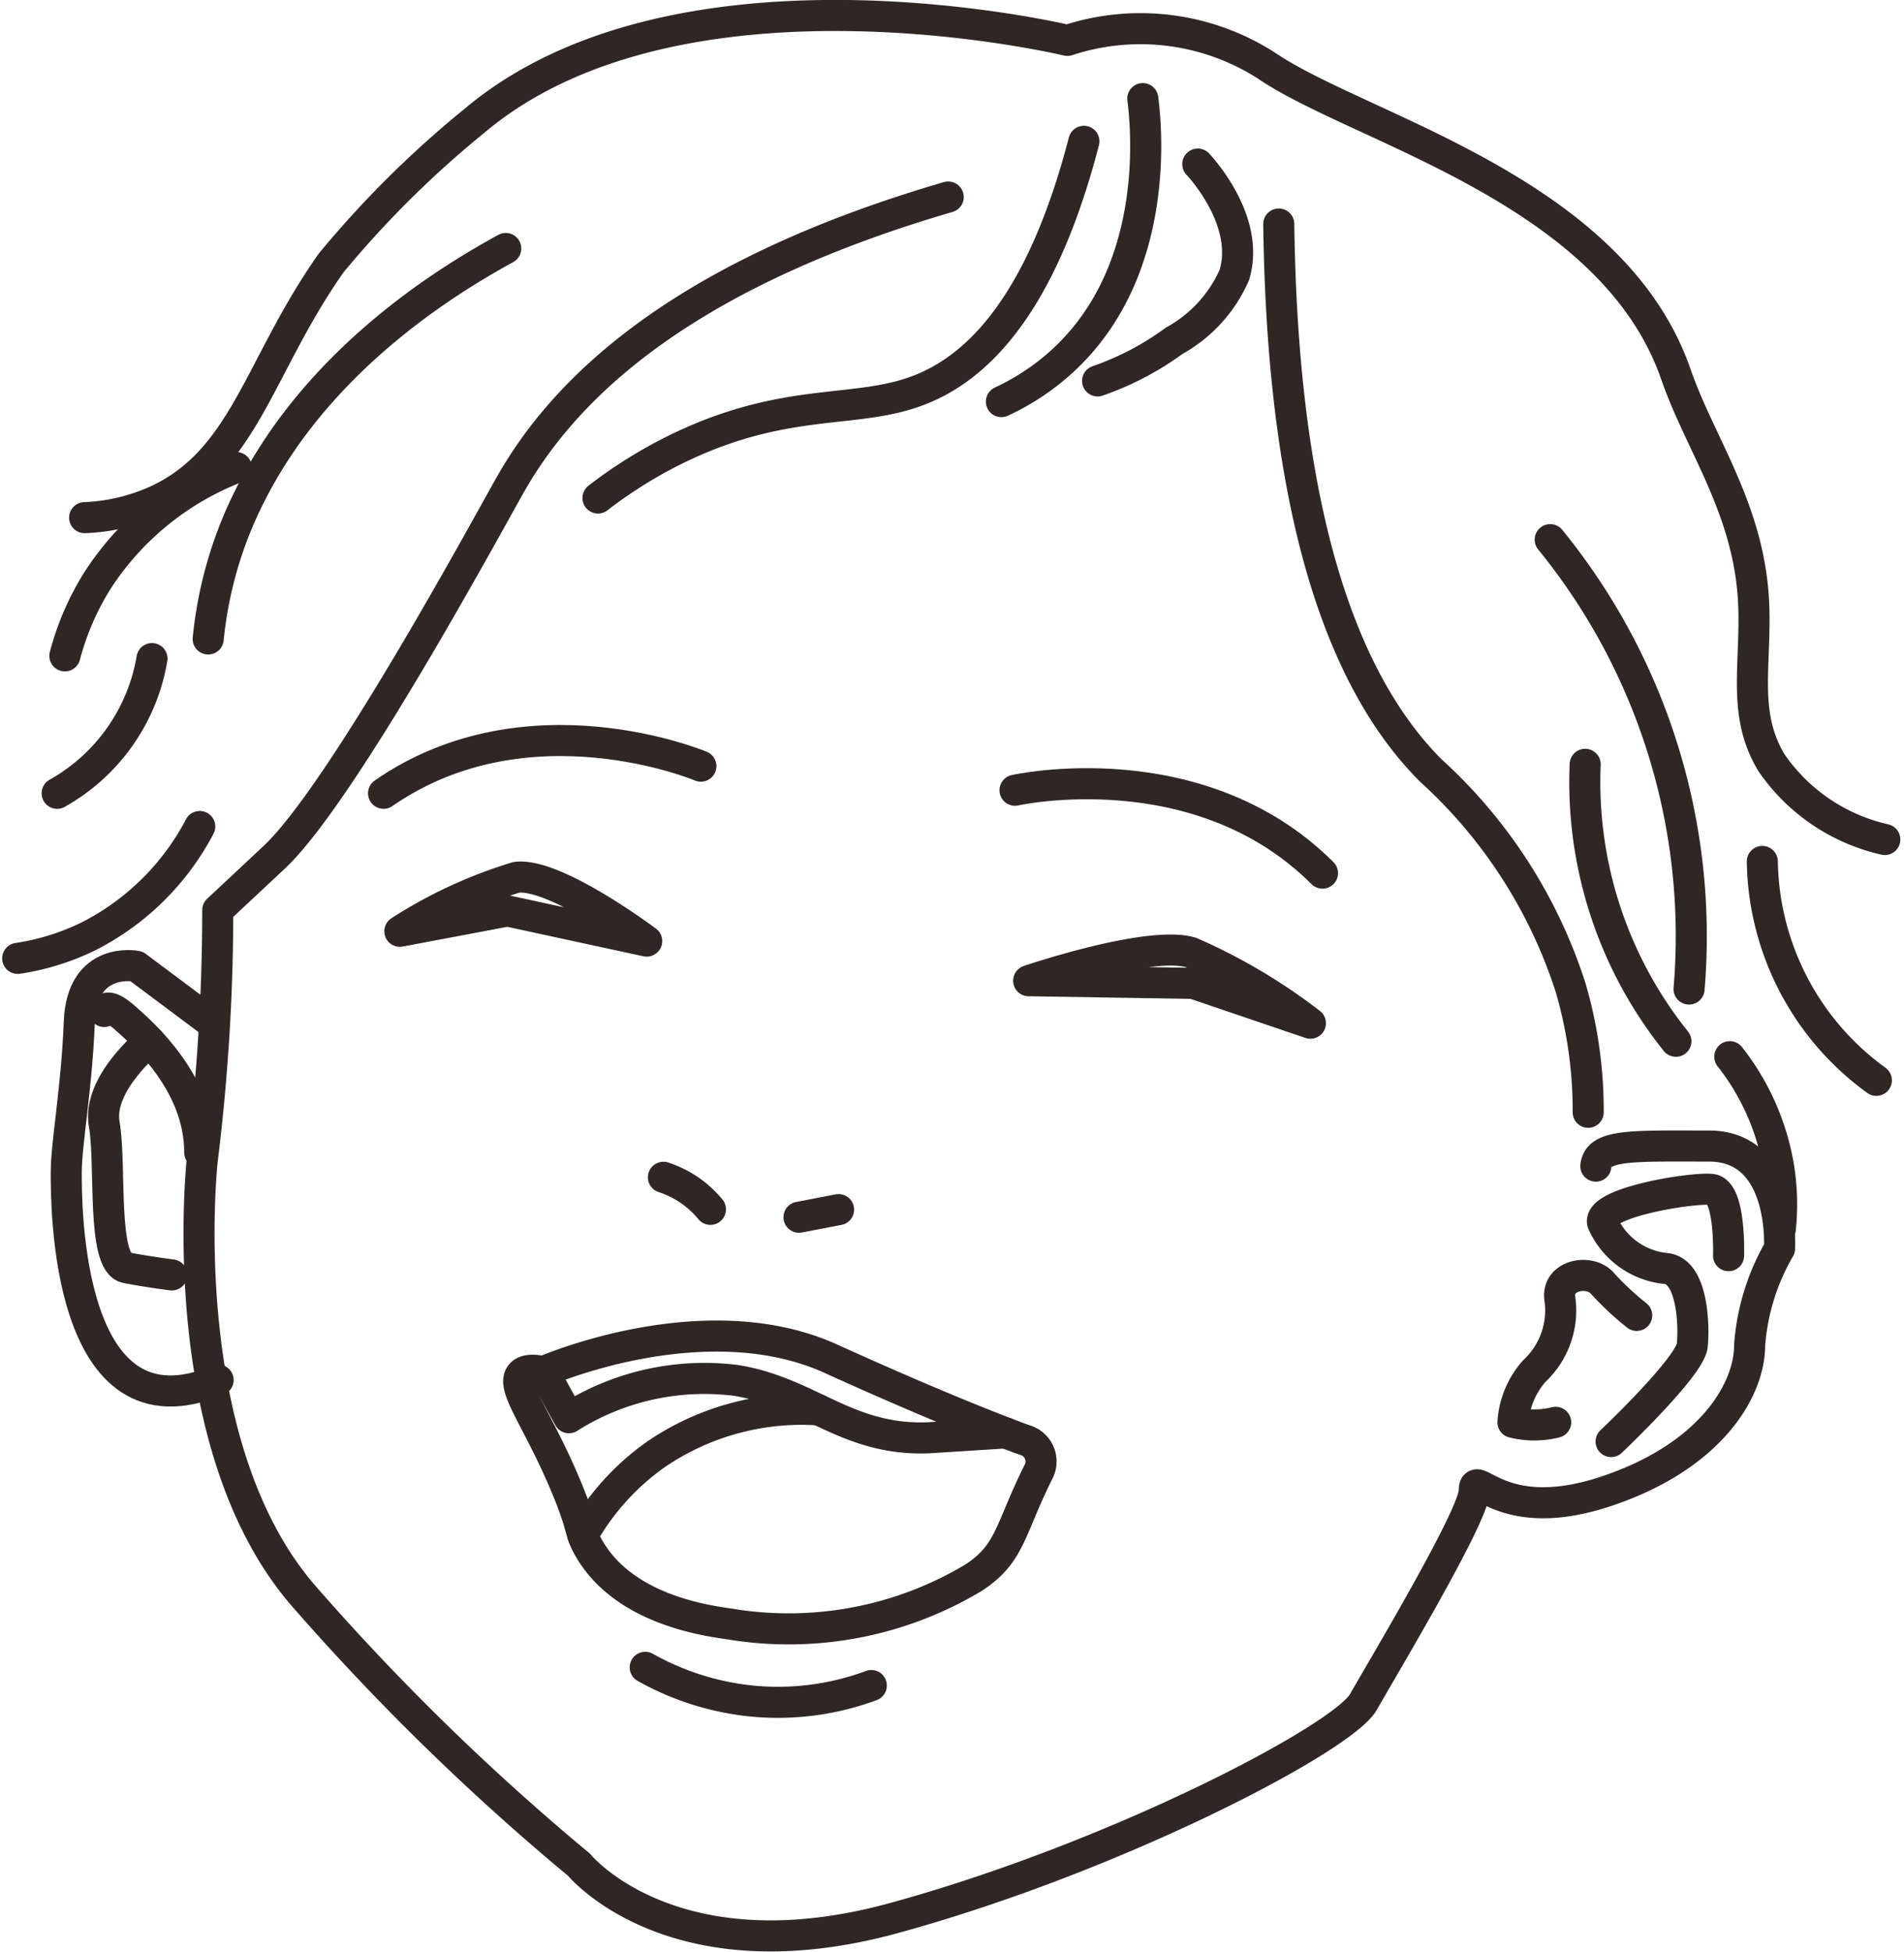 <svg xmlns="http://www.w3.org/2000/svg" width="61.302" height="62.813"><g fill="none" stroke="#2e2725" stroke-linecap="round" stroke-linejoin="round"><path d="M55.654 40.412s.069-2.063-.55-2.132-3.644.413-3.507 1.066a2.494 2.494 0 0 0 2.027 1.478c.861.069.929 1.788.861 2.476s-2.613 3.094-2.613 3.094" data-name="Path 60125"/><path d="M52.696 42.334a9.234 9.234 0 0 1-1.1-1.028c-.408-.481-1.508-.278-1.371.514a2.666 2.666 0 0 1-.825 2.305 2.753 2.753 0 0 0-.688 1.65 2.827 2.827 0 0 0 1.375 0" data-name="Path 60126"/><path d="M21.36 37.89a3.266 3.266 0 0 1 1.513 1.031" data-name="Path 60127"/><path d="m25.725 39.175 1.274-.245" data-name="Line 763"/><path d="M17.497 44.143s5.164-2.271 9.258-.413 6.235 2.615 6.235 2.615a.716.716 0 0 1 .441 1.033c-.864 1.73-.889 2.5-1.844 3.228a4.07 4.07 0 0 1-.244.171 11.576 11.576 0 0 1-7.862 1.487c-.8-.113-3.447-.485-4.549-2.487-.291-.529-.14-.565-.679-1.87-.9-2.18-1.8-3.24-1.49-3.66.079-.108.26-.207.734-.104Z" data-name="Path 60128"/><path d="M20.774 53.661a8.8 8.8 0 0 0 3.448 1.086 8.647 8.647 0 0 0 3.831-.5" data-name="Path 60129"/><path d="M33.12 31.563s3.86-1.314 5.225-.909a18.222 18.222 0 0 1 3.845 2.277l-3.776-1.283Z" data-name="Path 60130"/><path d="M32.68 25.433s5.9-1.323 9.9 2.668" data-name="Path 60131"/><path d="M20.821 30.288s-2.962-2.224-4.2-2.051a14.894 14.894 0 0 0-3.747 1.735l3.468-.654Z" data-name="Path 60132"/><path d="M22.566 24.658s-5.572-2.346-10.217.873" data-name="Path 60133"/><path d="M60.684 27.018a6.045 6.045 0 0 1-3.65-2.472c-.927-1.544-.51-3.04-.567-4.984-.092-3.1-1.706-5.2-2.509-7.515-2.067-5.968-10.2-7.891-13.2-9.947a7.523 7.523 0 0 0-6.392-.8s-12.443-2.988-19.07 2.571a32.883 32.883 0 0 0-4.635 4.593c-2.34 3.324-2.771 6.339-5.615 7.648a6.2 6.2 0 0 1-2.321.548" data-name="Path 60134"/><path d="M34.898 4.548c-1.416 5.46-3.567 7.369-5.389 8.039-1.978.728-4.113.2-7.421 1.72a14.727 14.727 0 0 0-2.835 1.72" data-name="Path 60135"/><path d="M36.794 3.174c.1.789.611 5.377-2.463 8.328a7.706 7.706 0 0 1-2.089 1.423" data-name="Path 60136"/><path d="M41.172 7.21c.135 10.538 2.567 15.247 4.886 17.579a16.061 16.061 0 0 1 4.511 7 14.061 14.061 0 0 1 .565 4.008" data-name="Path 60137"/><path d="M38.565 5.281c.189.206 1.692 1.894 1.173 3.577a4.48 4.48 0 0 1-1.936 2.111 9.315 9.315 0 0 1-2.463 1.29" data-name="Path 60138"/><path d="M30.529 6.341c-8.753 2.553-12.386 6.259-14.076 9.217-.717 1.255-5.426 9.974-7.624 12.032l-1.818 1.7a65.423 65.423 0 0 1-.5 8.052s-1 9.068 3.24 13.993a77.31 77.31 0 0 0 8.889 8.677s2.99 3.674 10.134 1.72 14.455-5.784 15.12-6.952 3.572-6.019 3.572-6.8.821 1.134 4.19.034 4.676-3.235 4.676-4.724a7.244 7.244 0 0 1 .962-3.106s.206-3.3-2.269-3.3c-2.144 0-3.256-.048-3.561.4a.586.586 0 0 0-.084.246" data-name="Path 60139"/><path d="M16.283 7.998c-2.051 1.119-6 3.613-8.161 7.805a13.061 13.061 0 0 0-1.419 4.761" data-name="Path 60140"/><path d="m6.791 32.89-2.4-1.792s-1.756-.35-1.838 1.792-.42 3.9-.42 4.854-.039 8.756 4.89 6.671" data-name="Path 60141"/><path d="M3.355 32.553s.038-.348.649.187 2.431 2.135 2.427 4.354" data-name="Path 60142"/><path d="M4.812 33.511s-1.686 1.369-1.456 2.668-.093 4.47.718 4.623 1.46.229 1.46.229" data-name="Path 60143"/><path d="M49.911 17.368a20.2 20.2 0 0 1 4.471 14.462" data-name="Path 60157"/><path d="M51.037 24.599a13.332 13.332 0 0 0 2.921 8.912" data-name="Path 60158"/><path d="m17.497 44.142.82 1.485a8.161 8.161 0 0 1 5.382-1.2c2.366.383 3.563 1.951 6.2 1.846l2.478-.157" data-name="Path 60159"/><path d="M18.766 49.403a8.025 8.025 0 0 1 2.349-2.593 8.315 8.315 0 0 1 5.243-1.435" data-name="Path 60160"/><path d="M4.893 21.196a6.136 6.136 0 0 1-3.053 4.335" data-name="Path 60162"/><path d="M7.609 15.048a9.34 9.34 0 0 0-4.471 3.636 8.758 8.758 0 0 0-1.049 2.423" data-name="Path 60163"/><path d="M56.74 27.725a8.862 8.862 0 0 0 3.672 7.044" data-name="Path 60164"/><path d="M55.693 34.008a7.824 7.824 0 0 1 1.577 3.583 7.578 7.578 0 0 1 .05 1.963" data-name="Path 60165"/><path d="M6.431 26.6a8.266 8.266 0 0 1-3.587 3.537 7.81 7.81 0 0 1-2.274.707" data-name="Path 60166"/></g></svg>